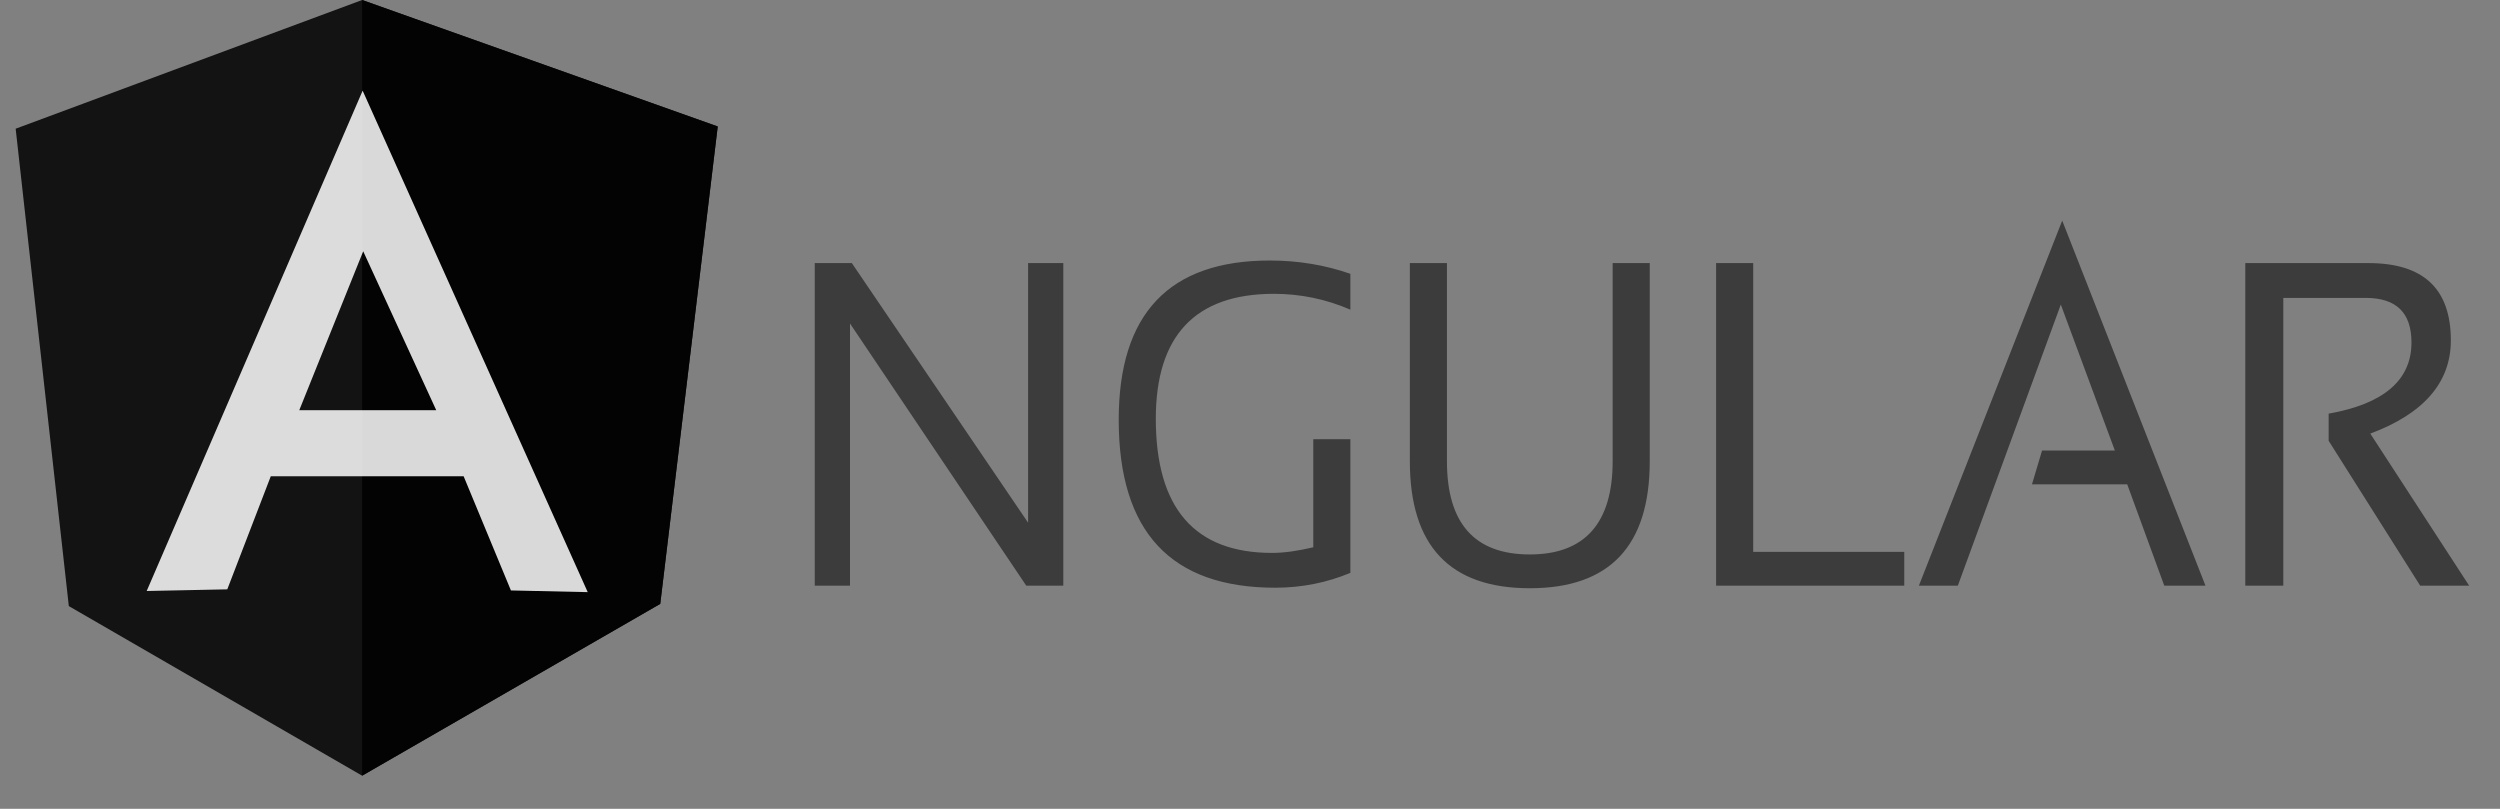 <svg xmlns="http://www.w3.org/2000/svg" width="68" height="22" viewBox="0 0 68 22" fill="none"><rect x="0" y="0" width="68" height="22" fill="#808080" stroke="none"/><path d="M22.161 15.93V7.156H23.17L27.964 14.217V7.156H28.922V15.93H27.914L23.12 8.799V15.93H22.161ZM36.73 15.582C36.094 15.847 35.41 15.986 34.687 15.986C31.849 15.986 30.429 14.468 30.429 11.418C30.429 8.535 31.799 7.086 34.538 7.086C35.322 7.086 36.057 7.212 36.73 7.448V8.423C36.057 8.131 35.36 7.992 34.65 7.992C32.508 7.992 31.438 9.134 31.438 11.39C31.438 13.827 32.496 15.039 34.6 15.039C34.937 15.039 35.31 14.983 35.721 14.886V11.947H36.73V15.582ZM38.348 12.546V7.156H39.357V12.546C39.357 14.231 40.104 15.081 41.611 15.081C43.105 15.081 43.864 14.231 43.864 12.546V7.156H44.873V12.546C44.873 14.844 43.789 16 41.611 16C39.431 16 38.348 14.844 38.348 12.546ZM47.687 7.156V15.011H51.796V15.93H46.678V7.156H47.687ZM53.253 15.93H52.194L56.092 6L59.989 15.93H58.868L57.86 13.173H55.27L55.544 12.254H57.524L56.054 8.284L53.253 15.93ZM61.072 15.93V7.156H64.422C65.916 7.156 66.663 7.852 66.663 9.259C66.663 10.401 65.928 11.251 64.472 11.794L67.161 15.93H65.829L63.339 11.989V11.251C64.833 10.986 65.592 10.345 65.592 9.315C65.592 8.507 65.181 8.103 64.347 8.103H62.106V15.93H61.072Z" fill="#3C3C3C"></path><path d="M0.426 3.501L9.85 0L19.523 3.44L17.959 16.425L9.85 21.099L1.872 16.486L0.426 3.501Z" fill="black" fill-opacity="0.85"></path><path d="M19.522 3.44L9.85 0V21.099L17.959 16.425L19.522 3.44Z" fill="black" fill-opacity="0.85"></path><path d="M9.864 2.466L3.99 16.075L6.182 16.03L7.365 12.955H12.611L13.897 16.06L15.986 16.106L9.864 2.466ZM9.879 6.835L11.866 11.158H8.14L9.879 6.835Z" fill="white" fill-opacity="0.85"></path></svg>